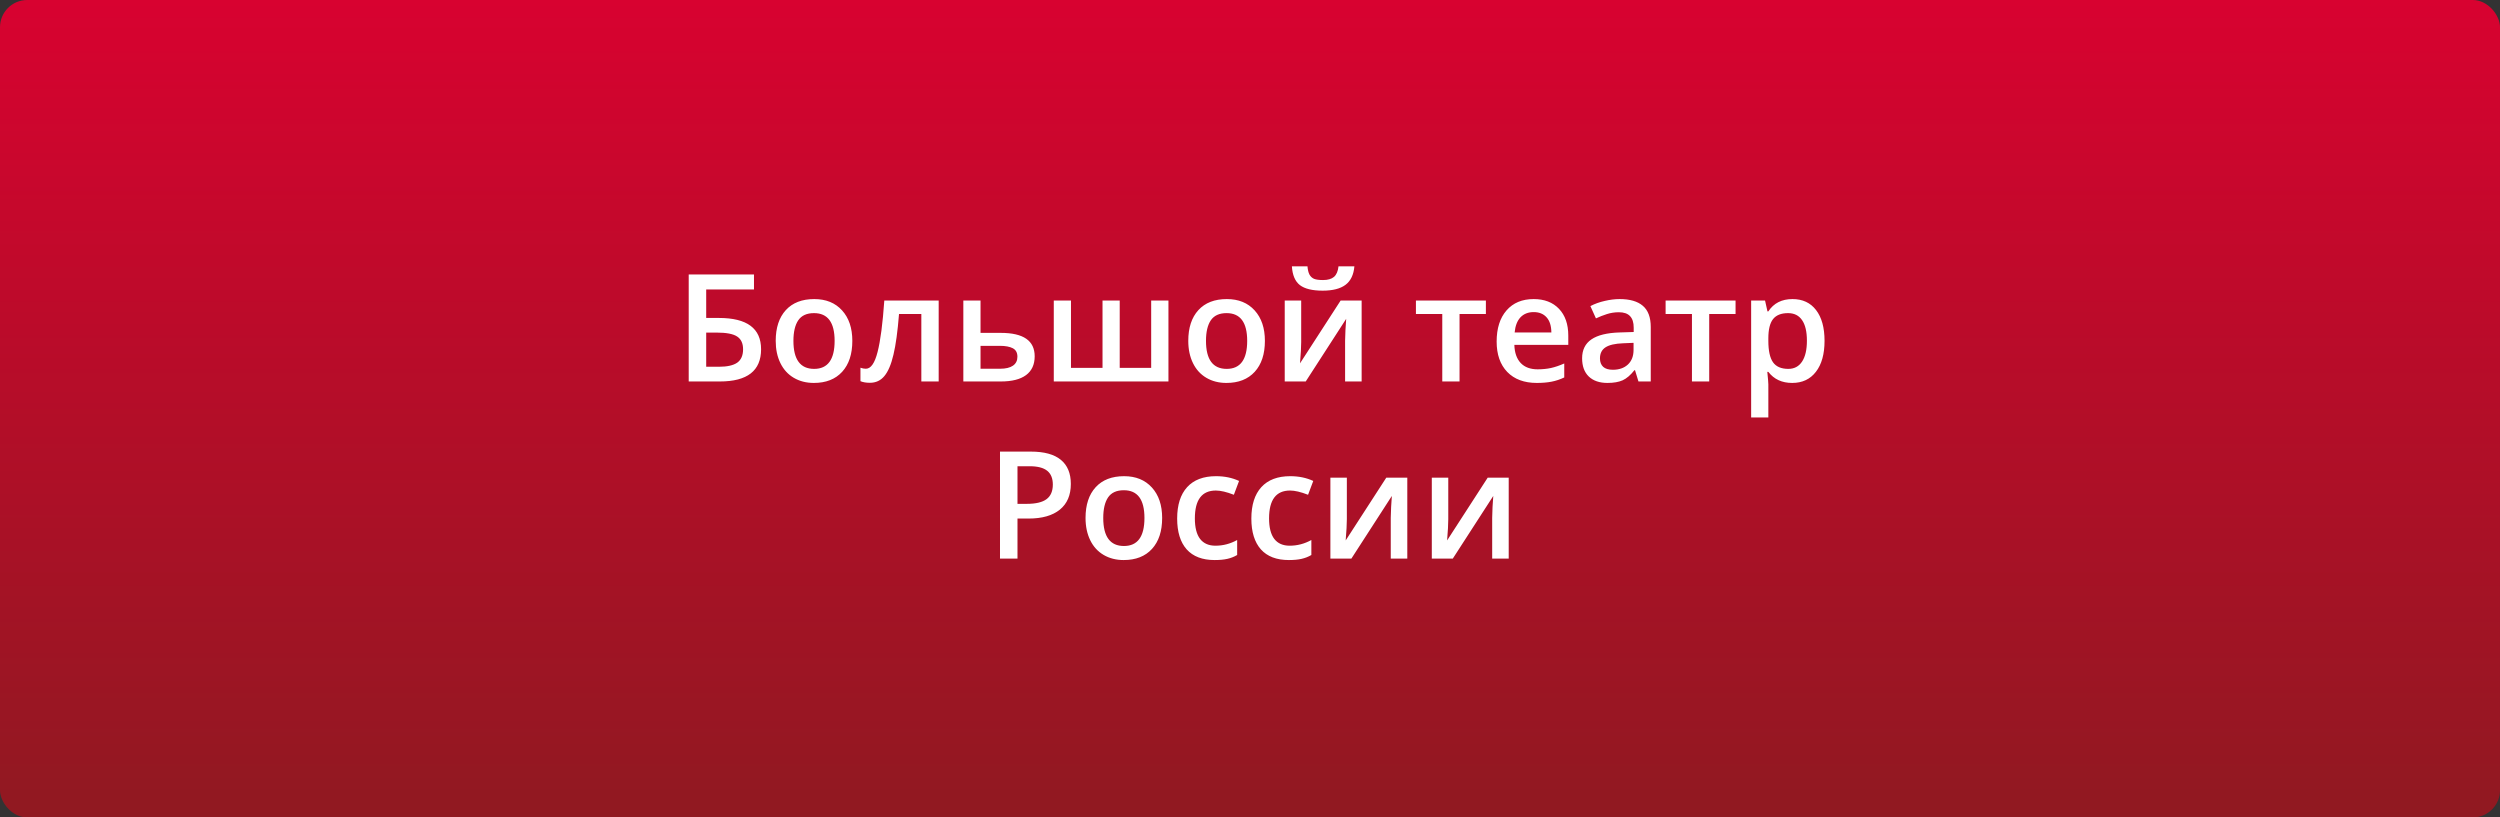 <svg width="367" height="120" fill="none" xmlns="http://www.w3.org/2000/svg"><rect width="100%" height="100%" fill="#333333" stroke="none"/><rect width="367" height="120" rx="4" fill="url(#paint0_linear_873_2986)"/><path d="M111.727 51.273C111.727 54.425 109.707 56 105.668 56H101.103V40.295H110.685V42.497H103.67V46.676H105.539C109.664 46.676 111.727 48.208 111.727 51.273ZM103.67 53.841H105.518C106.749 53.841 107.652 53.64 108.225 53.239C108.798 52.831 109.084 52.176 109.084 51.273C109.084 50.407 108.794 49.784 108.214 49.404C107.641 49.018 106.638 48.824 105.206 48.824H103.67V53.841ZM125.122 50.038C125.122 51.979 124.624 53.493 123.629 54.582C122.633 55.671 121.248 56.215 119.472 56.215C118.362 56.215 117.381 55.964 116.528 55.463C115.676 54.962 115.021 54.242 114.562 53.304C114.104 52.366 113.875 51.277 113.875 50.038C113.875 48.112 114.369 46.608 115.357 45.526C116.346 44.445 117.739 43.904 119.536 43.904C121.255 43.904 122.616 44.459 123.618 45.569C124.621 46.672 125.122 48.162 125.122 50.038ZM116.475 50.038C116.475 52.781 117.488 54.152 119.515 54.152C121.52 54.152 122.522 52.781 122.522 50.038C122.522 47.324 121.513 45.967 119.493 45.967C118.433 45.967 117.663 46.318 117.184 47.02C116.711 47.721 116.475 48.727 116.475 50.038ZM137.798 56H135.252V46.096H131.976C131.775 48.645 131.503 50.636 131.159 52.068C130.823 53.501 130.379 54.546 129.827 55.205C129.283 55.864 128.574 56.193 127.7 56.193C127.149 56.193 126.687 56.115 126.314 55.957V53.98C126.579 54.081 126.844 54.131 127.109 54.131C127.84 54.131 128.413 53.311 128.828 51.671C129.251 50.024 129.58 47.507 129.816 44.119H137.798V56ZM143.942 48.867H146.918C150.234 48.867 151.892 50.013 151.892 52.305C151.892 53.515 151.469 54.435 150.624 55.065C149.779 55.688 148.544 56 146.918 56H141.418V44.119H143.942V48.867ZM149.356 52.369C149.356 51.775 149.131 51.359 148.68 51.123C148.229 50.887 147.591 50.769 146.768 50.769H143.942V54.131H146.811C147.641 54.131 148.271 53.98 148.701 53.68C149.138 53.379 149.356 52.942 149.356 52.369ZM171.528 56H154.695V44.119H157.22V54.002H161.85V44.119H164.374V54.002H168.993V44.119H171.528V56ZM185.687 50.038C185.687 51.979 185.189 53.493 184.193 54.582C183.198 55.671 181.812 56.215 180.036 56.215C178.926 56.215 177.945 55.964 177.093 55.463C176.241 54.962 175.585 54.242 175.127 53.304C174.669 52.366 174.439 51.277 174.439 50.038C174.439 48.112 174.934 46.608 175.922 45.526C176.91 44.445 178.303 43.904 180.101 43.904C181.819 43.904 183.18 44.459 184.183 45.569C185.185 46.672 185.687 48.162 185.687 50.038ZM177.039 50.038C177.039 52.781 178.052 54.152 180.079 54.152C182.084 54.152 183.087 52.781 183.087 50.038C183.087 47.324 182.077 45.967 180.058 45.967C178.998 45.967 178.228 46.318 177.748 47.02C177.275 47.721 177.039 48.727 177.039 50.038ZM191.015 44.119V50.21C191.015 50.919 190.957 51.961 190.843 53.336L196.805 44.119H199.888V56H197.46V50.017C197.46 49.687 197.478 49.154 197.514 48.416C197.557 47.678 197.592 47.141 197.621 46.805L191.681 56H188.598V44.119H191.015ZM194.162 42.669C192.644 42.669 191.53 42.397 190.821 41.852C190.119 41.301 189.729 40.384 189.65 39.102H191.938C191.981 39.618 192.078 40.019 192.229 40.306C192.386 40.592 192.608 40.8 192.895 40.929C193.188 41.05 193.632 41.111 194.227 41.111C194.928 41.111 195.462 40.957 195.827 40.649C196.192 40.334 196.414 39.819 196.493 39.102H198.824C198.717 40.334 198.284 41.237 197.524 41.81C196.765 42.383 195.645 42.669 194.162 42.669ZM218.128 44.119V46.096H214.261V56H211.726V46.096H207.858V44.119H218.128ZM225.604 56.215C223.757 56.215 222.31 55.678 221.265 54.603C220.226 53.522 219.707 52.036 219.707 50.145C219.707 48.205 220.19 46.679 221.157 45.569C222.124 44.459 223.452 43.904 225.143 43.904C226.711 43.904 227.95 44.38 228.859 45.333C229.769 46.285 230.224 47.596 230.224 49.265V50.629H222.307C222.342 51.782 222.654 52.67 223.241 53.293C223.828 53.909 224.656 54.217 225.723 54.217C226.424 54.217 227.076 54.152 227.678 54.023C228.286 53.887 228.938 53.665 229.633 53.357V55.409C229.017 55.703 228.394 55.91 227.764 56.032C227.133 56.154 226.414 56.215 225.604 56.215ZM225.143 45.816C224.34 45.816 223.696 46.071 223.209 46.579C222.729 47.088 222.443 47.829 222.35 48.803H227.742C227.728 47.822 227.492 47.08 227.033 46.579C226.575 46.071 225.945 45.816 225.143 45.816ZM240.525 56L240.021 54.346H239.935C239.362 55.069 238.785 55.563 238.205 55.828C237.625 56.086 236.88 56.215 235.971 56.215C234.803 56.215 233.89 55.9 233.231 55.27C232.58 54.639 232.254 53.748 232.254 52.595C232.254 51.37 232.709 50.446 233.618 49.823C234.528 49.2 235.913 48.86 237.775 48.803L239.827 48.738V48.105C239.827 47.345 239.648 46.78 239.29 46.407C238.939 46.028 238.391 45.838 237.646 45.838C237.038 45.838 236.454 45.927 235.896 46.106C235.337 46.285 234.8 46.497 234.284 46.74L233.468 44.935C234.112 44.599 234.818 44.345 235.584 44.173C236.35 43.994 237.074 43.904 237.754 43.904C239.265 43.904 240.404 44.234 241.17 44.893C241.943 45.551 242.33 46.586 242.33 47.997V56H240.525ZM236.766 54.281C237.682 54.281 238.416 54.027 238.968 53.519C239.526 53.003 239.806 52.283 239.806 51.359V50.328L238.28 50.393C237.091 50.435 236.225 50.636 235.681 50.994C235.144 51.345 234.875 51.886 234.875 52.616C234.875 53.146 235.033 53.558 235.348 53.852C235.663 54.138 236.135 54.281 236.766 54.281ZM254.78 44.119V46.096H250.913V56H248.378V46.096H244.511V44.119H254.78ZM263.095 56.215C261.591 56.215 260.424 55.674 259.593 54.593H259.442C259.543 55.595 259.593 56.204 259.593 56.419V61.285H257.068V44.119H259.109C259.167 44.341 259.285 44.871 259.464 45.709H259.593C260.381 44.506 261.562 43.904 263.138 43.904C264.62 43.904 265.773 44.441 266.597 45.516C267.427 46.59 267.843 48.097 267.843 50.038C267.843 51.979 267.42 53.493 266.575 54.582C265.737 55.671 264.577 56.215 263.095 56.215ZM262.482 45.967C261.48 45.967 260.746 46.26 260.28 46.848C259.822 47.435 259.593 48.373 259.593 49.662V50.038C259.593 51.485 259.822 52.534 260.28 53.185C260.739 53.83 261.487 54.152 262.525 54.152C263.399 54.152 264.072 53.794 264.545 53.078C265.018 52.362 265.254 51.342 265.254 50.017C265.254 48.685 265.018 47.678 264.545 46.998C264.079 46.31 263.392 45.967 262.482 45.967ZM157.198 71.043C157.198 72.683 156.661 73.94 155.587 74.814C154.513 75.687 152.984 76.124 151 76.124H149.367V82H146.8V66.295H151.322C153.285 66.295 154.753 66.696 155.727 67.498C156.708 68.3 157.198 69.482 157.198 71.043ZM149.367 73.965H150.731C152.049 73.965 153.016 73.736 153.632 73.277C154.248 72.819 154.556 72.103 154.556 71.129C154.556 70.227 154.28 69.553 153.729 69.109C153.177 68.665 152.318 68.443 151.15 68.443H149.367V73.965ZM170.604 76.038C170.604 77.979 170.107 79.493 169.111 80.582C168.116 81.671 166.73 82.215 164.954 82.215C163.844 82.215 162.863 81.964 162.011 81.463C161.159 80.962 160.503 80.242 160.045 79.304C159.587 78.366 159.357 77.277 159.357 76.038C159.357 74.112 159.852 72.608 160.84 71.526C161.828 70.445 163.221 69.904 165.019 69.904C166.737 69.904 168.098 70.459 169.101 71.569C170.103 72.672 170.604 74.162 170.604 76.038ZM161.957 76.038C161.957 78.781 162.97 80.152 164.997 80.152C167.002 80.152 168.005 78.781 168.005 76.038C168.005 73.324 166.995 71.967 164.976 71.967C163.916 71.967 163.146 72.318 162.666 73.019C162.193 73.721 161.957 74.728 161.957 76.038ZM178.307 82.215C176.509 82.215 175.141 81.692 174.203 80.647C173.272 79.594 172.807 78.086 172.807 76.124C172.807 74.126 173.294 72.59 174.268 71.516C175.249 70.441 176.663 69.904 178.511 69.904C179.764 69.904 180.892 70.137 181.895 70.603L181.132 72.633C180.065 72.217 179.184 72.01 178.489 72.01C176.434 72.01 175.406 73.374 175.406 76.103C175.406 77.435 175.66 78.437 176.169 79.11C176.685 79.776 177.437 80.109 178.425 80.109C179.549 80.109 180.613 79.83 181.615 79.272V81.474C181.164 81.739 180.681 81.928 180.165 82.043C179.657 82.158 179.037 82.215 178.307 82.215ZM189.199 82.215C187.402 82.215 186.034 81.692 185.096 80.647C184.165 79.594 183.699 78.086 183.699 76.124C183.699 74.126 184.186 72.59 185.16 71.516C186.141 70.441 187.556 69.904 189.403 69.904C190.657 69.904 191.785 70.137 192.787 70.603L192.024 72.633C190.957 72.217 190.076 72.01 189.382 72.01C187.326 72.01 186.299 73.374 186.299 76.103C186.299 77.435 186.553 78.437 187.062 79.11C187.577 79.776 188.329 80.109 189.317 80.109C190.442 80.109 191.505 79.83 192.508 79.272V81.474C192.057 81.739 191.573 81.928 191.058 82.043C190.549 82.158 189.93 82.215 189.199 82.215ZM197.718 70.119V76.21C197.718 76.919 197.66 77.961 197.546 79.336L203.508 70.119H206.591V82H204.163V76.017C204.163 75.687 204.181 75.154 204.217 74.416C204.26 73.678 204.296 73.141 204.324 72.805L198.384 82H195.301V70.119H197.718ZM212.606 70.119V76.21C212.606 76.919 212.549 77.961 212.435 79.336L218.396 70.119H221.479V82H219.052V76.017C219.052 75.687 219.07 75.154 219.105 74.416C219.148 73.678 219.184 73.141 219.213 72.805L213.272 82H210.189V70.119H212.606Z" fill="white"/><defs><linearGradient id="paint0_linear_873_2986" x1="183.5" y1="0" x2="183.5" y2="120" gradientUnits="userSpaceOnUse"><stop stop-color="#D80230"/><stop offset="1" stop-color="#901921"/></linearGradient></defs></svg>